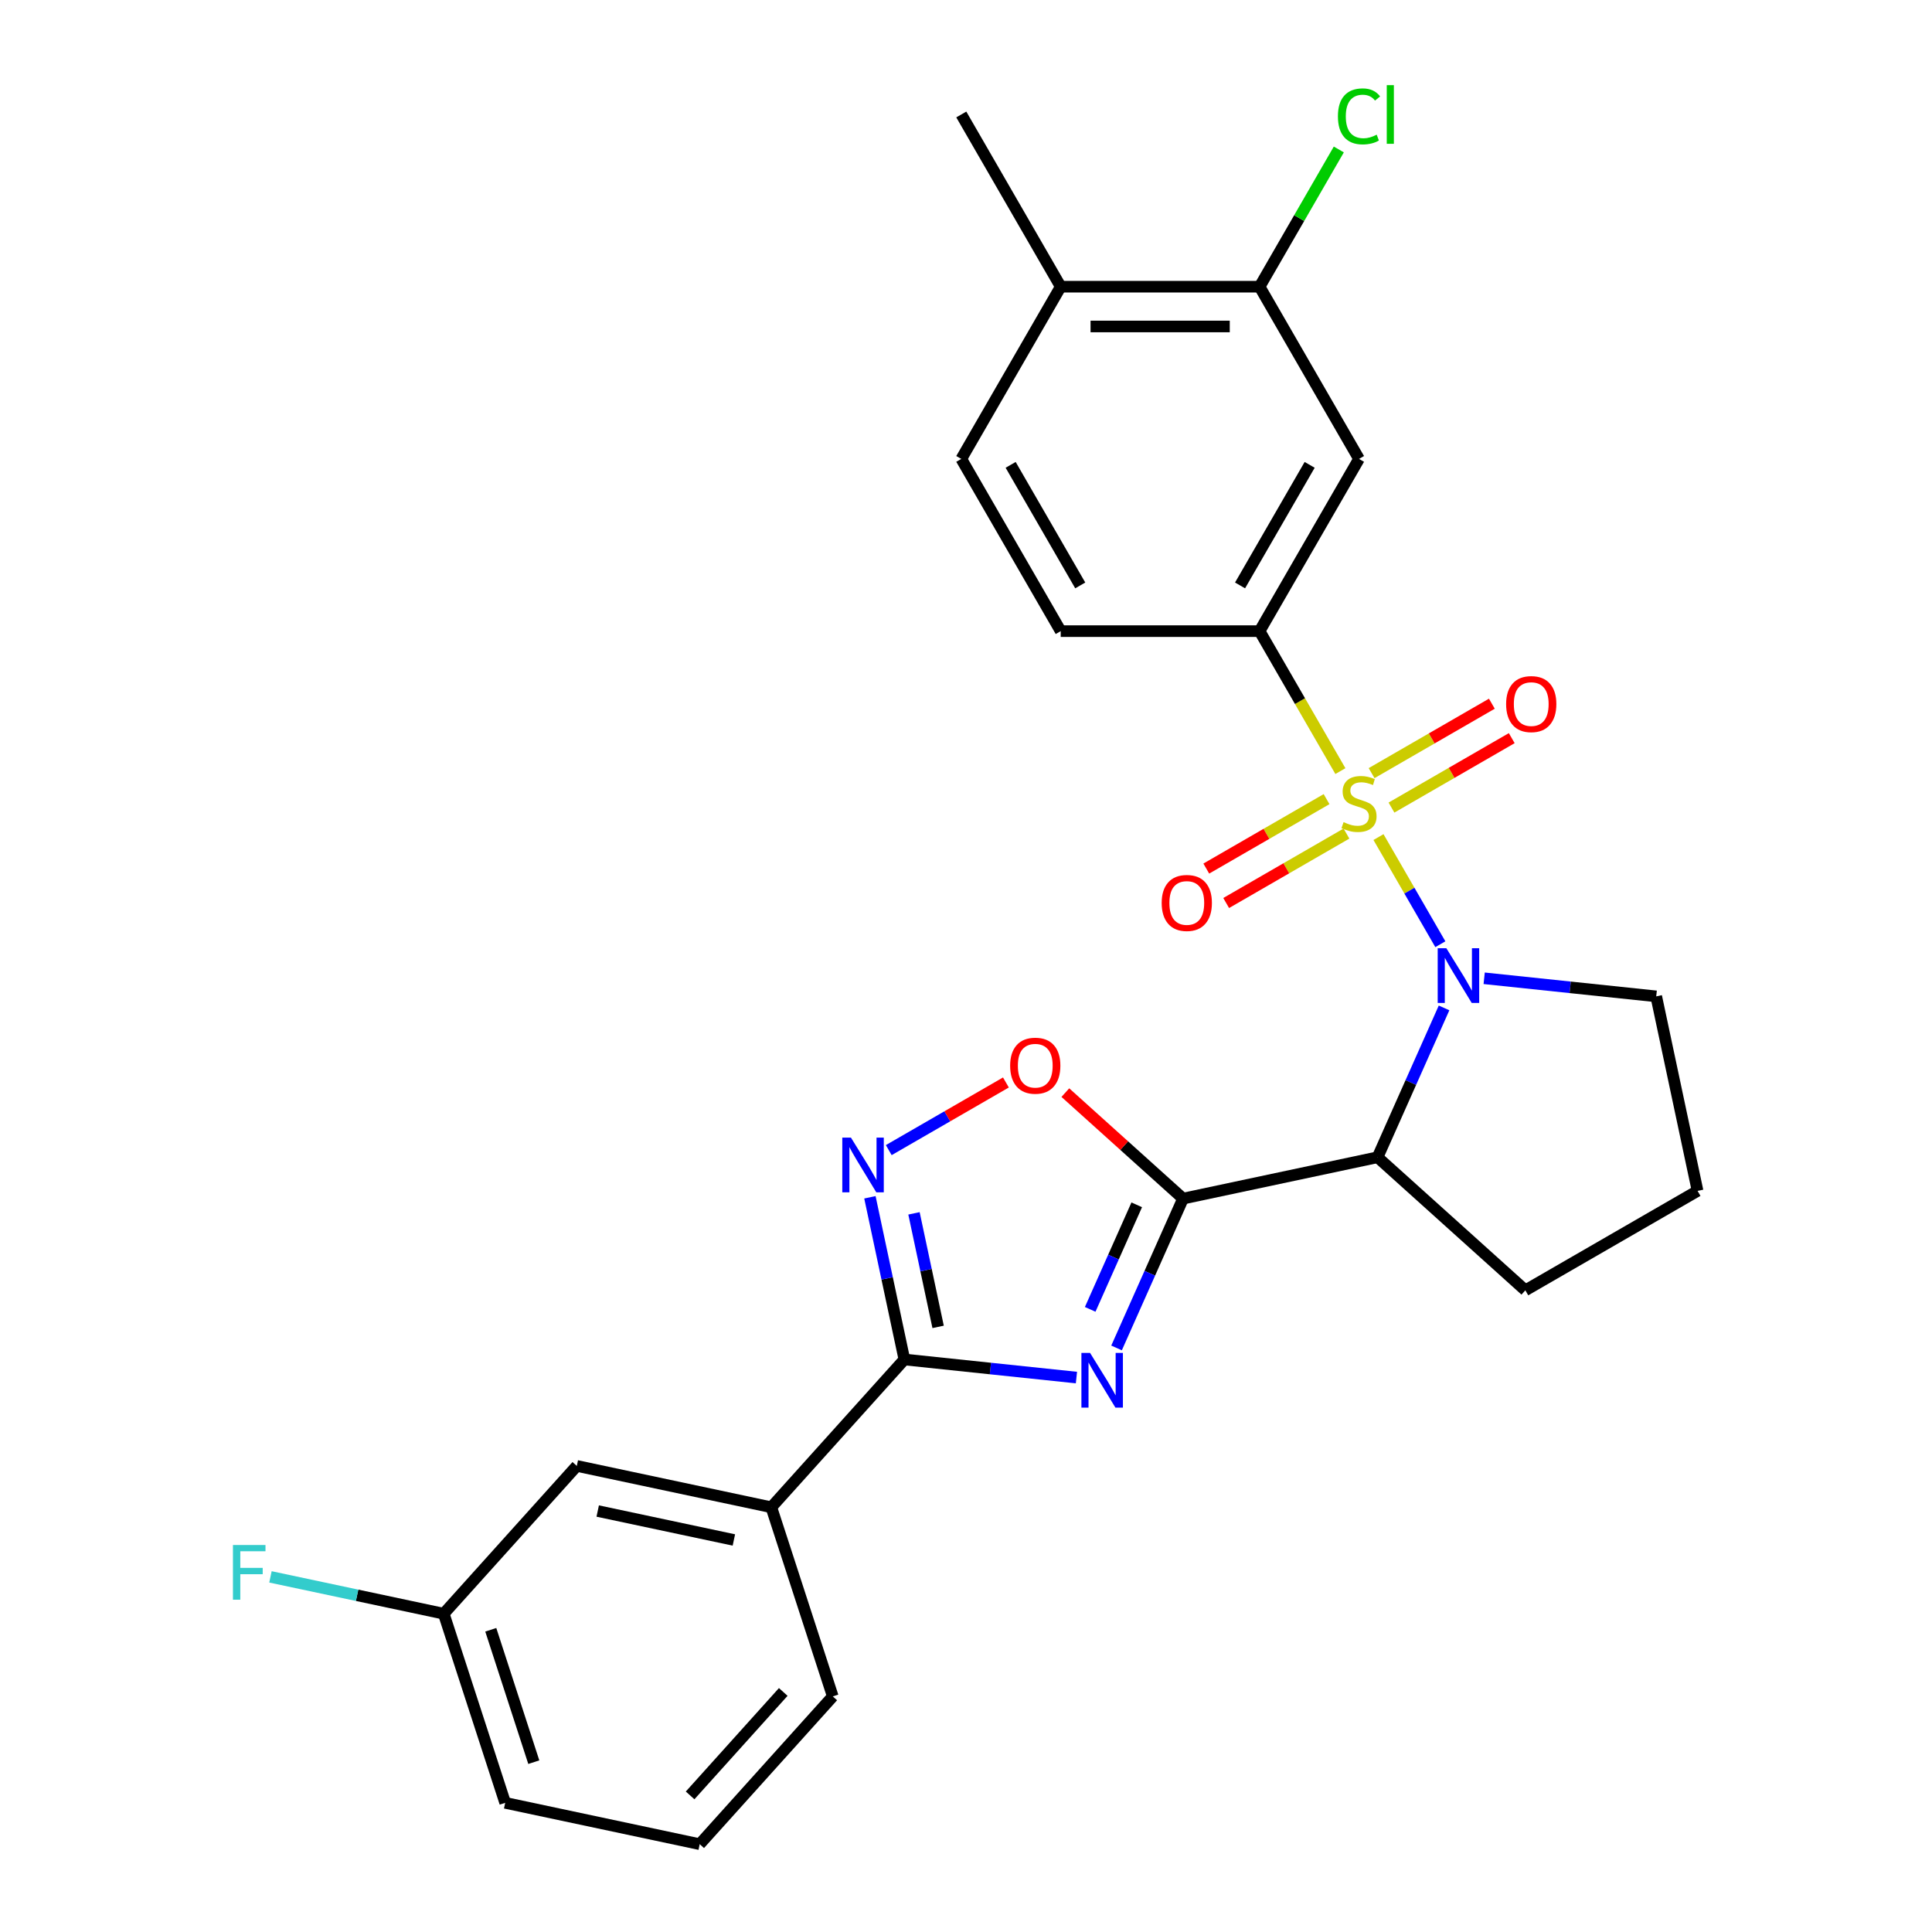 <?xml version='1.0' encoding='iso-8859-1'?>
<svg version='1.1' baseProfile='full'
              xmlns='http://www.w3.org/2000/svg'
                      xmlns:rdkit='http://www.rdkit.org/xml'
                      xmlns:xlink='http://www.w3.org/1999/xlink'
                  xml:space='preserve'
width='1000px' height='1000px' viewBox='0 0 1000 1000'>
<!-- END OF HEADER -->
<rect style='opacity:1.0;fill:#FFFFFF;stroke:none' width='1000' height='1000' x='0' y='0'> </rect>
<path class='bond-0' d='M 713.501,433.27 L 729.511,461' style='fill:none;fill-rule:evenodd;stroke:#CCCC00;stroke-width:6px;stroke-linecap:butt;stroke-linejoin:miter;stroke-opacity:1' />
<path class='bond-0' d='M 729.511,461 L 745.52,488.729' style='fill:none;fill-rule:evenodd;stroke:#0000FF;stroke-width:6px;stroke-linecap:butt;stroke-linejoin:miter;stroke-opacity:1' />
<path class='bond-6' d='M 693.787,399.124 L 672.873,362.9' style='fill:none;fill-rule:evenodd;stroke:#CCCC00;stroke-width:6px;stroke-linecap:butt;stroke-linejoin:miter;stroke-opacity:1' />
<path class='bond-6' d='M 672.873,362.9 L 651.959,326.676' style='fill:none;fill-rule:evenodd;stroke:#000000;stroke-width:6px;stroke-linecap:butt;stroke-linejoin:miter;stroke-opacity:1' />
<path class='bond-9' d='M 686.625,413.631 L 655.499,431.601' style='fill:none;fill-rule:evenodd;stroke:#CCCC00;stroke-width:6px;stroke-linecap:butt;stroke-linejoin:miter;stroke-opacity:1' />
<path class='bond-9' d='M 655.499,431.601 L 624.373,449.572' style='fill:none;fill-rule:evenodd;stroke:#FF0000;stroke-width:6px;stroke-linecap:butt;stroke-linejoin:miter;stroke-opacity:1' />
<path class='bond-9' d='M 696.918,431.459 L 665.792,449.43' style='fill:none;fill-rule:evenodd;stroke:#CCCC00;stroke-width:6px;stroke-linecap:butt;stroke-linejoin:miter;stroke-opacity:1' />
<path class='bond-9' d='M 665.792,449.43 L 634.667,467.4' style='fill:none;fill-rule:evenodd;stroke:#FF0000;stroke-width:6px;stroke-linecap:butt;stroke-linejoin:miter;stroke-opacity:1' />
<path class='bond-10' d='M 720.224,418.003 L 751.35,400.033' style='fill:none;fill-rule:evenodd;stroke:#CCCC00;stroke-width:6px;stroke-linecap:butt;stroke-linejoin:miter;stroke-opacity:1' />
<path class='bond-10' d='M 751.35,400.033 L 782.476,382.062' style='fill:none;fill-rule:evenodd;stroke:#FF0000;stroke-width:6px;stroke-linecap:butt;stroke-linejoin:miter;stroke-opacity:1' />
<path class='bond-10' d='M 709.931,400.175 L 741.057,382.205' style='fill:none;fill-rule:evenodd;stroke:#CCCC00;stroke-width:6px;stroke-linecap:butt;stroke-linejoin:miter;stroke-opacity:1' />
<path class='bond-10' d='M 741.057,382.205 L 772.182,364.234' style='fill:none;fill-rule:evenodd;stroke:#FF0000;stroke-width:6px;stroke-linecap:butt;stroke-linejoin:miter;stroke-opacity:1' />
<path class='bond-3' d='M 747.44,521.692 L 730.232,560.342' style='fill:none;fill-rule:evenodd;stroke:#0000FF;stroke-width:6px;stroke-linecap:butt;stroke-linejoin:miter;stroke-opacity:1' />
<path class='bond-3' d='M 730.232,560.342 L 713.024,598.991' style='fill:none;fill-rule:evenodd;stroke:#000000;stroke-width:6px;stroke-linecap:butt;stroke-linejoin:miter;stroke-opacity:1' />
<path class='bond-17' d='M 768.204,506.358 L 812.731,511.038' style='fill:none;fill-rule:evenodd;stroke:#0000FF;stroke-width:6px;stroke-linecap:butt;stroke-linejoin:miter;stroke-opacity:1' />
<path class='bond-17' d='M 812.731,511.038 L 857.258,515.718' style='fill:none;fill-rule:evenodd;stroke:#000000;stroke-width:6px;stroke-linecap:butt;stroke-linejoin:miter;stroke-opacity:1' />
<path class='bond-1' d='M 612.342,620.392 L 713.024,598.991' style='fill:none;fill-rule:evenodd;stroke:#000000;stroke-width:6px;stroke-linecap:butt;stroke-linejoin:miter;stroke-opacity:1' />
<path class='bond-2' d='M 612.342,620.392 L 595.134,659.042' style='fill:none;fill-rule:evenodd;stroke:#000000;stroke-width:6px;stroke-linecap:butt;stroke-linejoin:miter;stroke-opacity:1' />
<path class='bond-2' d='M 595.134,659.042 L 577.926,697.691' style='fill:none;fill-rule:evenodd;stroke:#0000FF;stroke-width:6px;stroke-linecap:butt;stroke-linejoin:miter;stroke-opacity:1' />
<path class='bond-2' d='M 588.373,623.614 L 576.327,650.668' style='fill:none;fill-rule:evenodd;stroke:#000000;stroke-width:6px;stroke-linecap:butt;stroke-linejoin:miter;stroke-opacity:1' />
<path class='bond-2' d='M 576.327,650.668 L 564.282,677.723' style='fill:none;fill-rule:evenodd;stroke:#0000FF;stroke-width:6px;stroke-linecap:butt;stroke-linejoin:miter;stroke-opacity:1' />
<path class='bond-7' d='M 612.342,620.392 L 581.882,592.966' style='fill:none;fill-rule:evenodd;stroke:#000000;stroke-width:6px;stroke-linecap:butt;stroke-linejoin:miter;stroke-opacity:1' />
<path class='bond-7' d='M 581.882,592.966 L 551.422,565.539' style='fill:none;fill-rule:evenodd;stroke:#FF0000;stroke-width:6px;stroke-linecap:butt;stroke-linejoin:miter;stroke-opacity:1' />
<path class='bond-4' d='M 557.163,713.025 L 512.635,708.345' style='fill:none;fill-rule:evenodd;stroke:#0000FF;stroke-width:6px;stroke-linecap:butt;stroke-linejoin:miter;stroke-opacity:1' />
<path class='bond-4' d='M 512.635,708.345 L 468.108,703.665' style='fill:none;fill-rule:evenodd;stroke:#000000;stroke-width:6px;stroke-linecap:butt;stroke-linejoin:miter;stroke-opacity:1' />
<path class='bond-20' d='M 713.024,598.991 L 789.517,667.866' style='fill:none;fill-rule:evenodd;stroke:#000000;stroke-width:6px;stroke-linecap:butt;stroke-linejoin:miter;stroke-opacity:1' />
<path class='bond-11' d='M 468.108,703.665 L 399.233,780.159' style='fill:none;fill-rule:evenodd;stroke:#000000;stroke-width:6px;stroke-linecap:butt;stroke-linejoin:miter;stroke-opacity:1' />
<path class='bond-29' d='M 468.108,703.665 L 459.186,661.691' style='fill:none;fill-rule:evenodd;stroke:#000000;stroke-width:6px;stroke-linecap:butt;stroke-linejoin:miter;stroke-opacity:1' />
<path class='bond-29' d='M 459.186,661.691 L 450.264,619.716' style='fill:none;fill-rule:evenodd;stroke:#0000FF;stroke-width:6px;stroke-linecap:butt;stroke-linejoin:miter;stroke-opacity:1' />
<path class='bond-29' d='M 485.568,686.793 L 479.323,657.411' style='fill:none;fill-rule:evenodd;stroke:#000000;stroke-width:6px;stroke-linecap:butt;stroke-linejoin:miter;stroke-opacity:1' />
<path class='bond-29' d='M 479.323,657.411 L 473.077,628.029' style='fill:none;fill-rule:evenodd;stroke:#0000FF;stroke-width:6px;stroke-linecap:butt;stroke-linejoin:miter;stroke-opacity:1' />
<path class='bond-5' d='M 460.021,595.297 L 490.34,577.792' style='fill:none;fill-rule:evenodd;stroke:#0000FF;stroke-width:6px;stroke-linecap:butt;stroke-linejoin:miter;stroke-opacity:1' />
<path class='bond-5' d='M 490.34,577.792 L 520.66,560.287' style='fill:none;fill-rule:evenodd;stroke:#FF0000;stroke-width:6px;stroke-linecap:butt;stroke-linejoin:miter;stroke-opacity:1' />
<path class='bond-8' d='M 651.959,326.676 L 703.425,237.534' style='fill:none;fill-rule:evenodd;stroke:#000000;stroke-width:6px;stroke-linecap:butt;stroke-linejoin:miter;stroke-opacity:1' />
<path class='bond-8' d='M 641.85,303.011 L 677.876,240.612' style='fill:none;fill-rule:evenodd;stroke:#000000;stroke-width:6px;stroke-linecap:butt;stroke-linejoin:miter;stroke-opacity:1' />
<path class='bond-13' d='M 651.959,326.676 L 549.027,326.676' style='fill:none;fill-rule:evenodd;stroke:#000000;stroke-width:6px;stroke-linecap:butt;stroke-linejoin:miter;stroke-opacity:1' />
<path class='bond-12' d='M 703.425,237.534 L 651.959,148.393' style='fill:none;fill-rule:evenodd;stroke:#000000;stroke-width:6px;stroke-linecap:butt;stroke-linejoin:miter;stroke-opacity:1' />
<path class='bond-15' d='M 399.233,780.159 L 298.551,758.758' style='fill:none;fill-rule:evenodd;stroke:#000000;stroke-width:6px;stroke-linecap:butt;stroke-linejoin:miter;stroke-opacity:1' />
<path class='bond-15' d='M 379.851,797.085 L 309.373,782.104' style='fill:none;fill-rule:evenodd;stroke:#000000;stroke-width:6px;stroke-linecap:butt;stroke-linejoin:miter;stroke-opacity:1' />
<path class='bond-23' d='M 399.233,780.159 L 431.041,878.052' style='fill:none;fill-rule:evenodd;stroke:#000000;stroke-width:6px;stroke-linecap:butt;stroke-linejoin:miter;stroke-opacity:1' />
<path class='bond-18' d='M 651.959,148.393 L 672.463,112.879' style='fill:none;fill-rule:evenodd;stroke:#000000;stroke-width:6px;stroke-linecap:butt;stroke-linejoin:miter;stroke-opacity:1' />
<path class='bond-18' d='M 672.463,112.879 L 692.967,77.365' style='fill:none;fill-rule:evenodd;stroke:#00CC00;stroke-width:6px;stroke-linecap:butt;stroke-linejoin:miter;stroke-opacity:1' />
<path class='bond-28' d='M 651.959,148.393 L 549.027,148.393' style='fill:none;fill-rule:evenodd;stroke:#000000;stroke-width:6px;stroke-linecap:butt;stroke-linejoin:miter;stroke-opacity:1' />
<path class='bond-28' d='M 636.519,168.979 L 564.467,168.979' style='fill:none;fill-rule:evenodd;stroke:#000000;stroke-width:6px;stroke-linecap:butt;stroke-linejoin:miter;stroke-opacity:1' />
<path class='bond-16' d='M 549.027,326.676 L 497.561,237.534' style='fill:none;fill-rule:evenodd;stroke:#000000;stroke-width:6px;stroke-linecap:butt;stroke-linejoin:miter;stroke-opacity:1' />
<path class='bond-16' d='M 559.135,303.011 L 523.109,240.612' style='fill:none;fill-rule:evenodd;stroke:#000000;stroke-width:6px;stroke-linecap:butt;stroke-linejoin:miter;stroke-opacity:1' />
<path class='bond-14' d='M 549.027,148.393 L 497.561,237.534' style='fill:none;fill-rule:evenodd;stroke:#000000;stroke-width:6px;stroke-linecap:butt;stroke-linejoin:miter;stroke-opacity:1' />
<path class='bond-25' d='M 549.027,148.393 L 497.561,59.251' style='fill:none;fill-rule:evenodd;stroke:#000000;stroke-width:6px;stroke-linecap:butt;stroke-linejoin:miter;stroke-opacity:1' />
<path class='bond-19' d='M 298.551,758.758 L 229.676,835.251' style='fill:none;fill-rule:evenodd;stroke:#000000;stroke-width:6px;stroke-linecap:butt;stroke-linejoin:miter;stroke-opacity:1' />
<path class='bond-22' d='M 857.258,515.718 L 878.659,616.4' style='fill:none;fill-rule:evenodd;stroke:#000000;stroke-width:6px;stroke-linecap:butt;stroke-linejoin:miter;stroke-opacity:1' />
<path class='bond-21' d='M 229.676,835.251 L 184.832,825.719' style='fill:none;fill-rule:evenodd;stroke:#000000;stroke-width:6px;stroke-linecap:butt;stroke-linejoin:miter;stroke-opacity:1' />
<path class='bond-21' d='M 184.832,825.719 L 139.987,816.187' style='fill:none;fill-rule:evenodd;stroke:#33CCCC;stroke-width:6px;stroke-linecap:butt;stroke-linejoin:miter;stroke-opacity:1' />
<path class='bond-30' d='M 229.676,835.251 L 261.484,933.145' style='fill:none;fill-rule:evenodd;stroke:#000000;stroke-width:6px;stroke-linecap:butt;stroke-linejoin:miter;stroke-opacity:1' />
<path class='bond-30' d='M 254.026,843.573 L 276.292,912.099' style='fill:none;fill-rule:evenodd;stroke:#000000;stroke-width:6px;stroke-linecap:butt;stroke-linejoin:miter;stroke-opacity:1' />
<path class='bond-27' d='M 789.517,667.866 L 878.659,616.4' style='fill:none;fill-rule:evenodd;stroke:#000000;stroke-width:6px;stroke-linecap:butt;stroke-linejoin:miter;stroke-opacity:1' />
<path class='bond-24' d='M 431.041,878.052 L 362.166,954.545' style='fill:none;fill-rule:evenodd;stroke:#000000;stroke-width:6px;stroke-linecap:butt;stroke-linejoin:miter;stroke-opacity:1' />
<path class='bond-24' d='M 405.411,875.751 L 357.199,929.297' style='fill:none;fill-rule:evenodd;stroke:#000000;stroke-width:6px;stroke-linecap:butt;stroke-linejoin:miter;stroke-opacity:1' />
<path class='bond-26' d='M 362.166,954.545 L 261.484,933.145' style='fill:none;fill-rule:evenodd;stroke:#000000;stroke-width:6px;stroke-linecap:butt;stroke-linejoin:miter;stroke-opacity:1' />
<path  class='atom-0' d='M 695.425 425.537
Q 695.745 425.657, 697.065 426.217
Q 698.385 426.777, 699.825 427.137
Q 701.305 427.457, 702.745 427.457
Q 705.425 427.457, 706.985 426.177
Q 708.545 424.857, 708.545 422.577
Q 708.545 421.017, 707.745 420.057
Q 706.985 419.097, 705.785 418.577
Q 704.585 418.057, 702.585 417.457
Q 700.065 416.697, 698.545 415.977
Q 697.065 415.257, 695.985 413.737
Q 694.945 412.217, 694.945 409.657
Q 694.945 406.097, 697.345 403.897
Q 699.785 401.697, 704.585 401.697
Q 707.865 401.697, 711.585 403.257
L 710.665 406.337
Q 707.265 404.937, 704.705 404.937
Q 701.945 404.937, 700.425 406.097
Q 698.905 407.217, 698.945 409.177
Q 698.945 410.697, 699.705 411.617
Q 700.505 412.537, 701.625 413.057
Q 702.785 413.577, 704.705 414.177
Q 707.265 414.977, 708.785 415.777
Q 710.305 416.577, 711.385 418.217
Q 712.505 419.817, 712.505 422.577
Q 712.505 426.497, 709.865 428.617
Q 707.265 430.697, 702.905 430.697
Q 700.385 430.697, 698.465 430.137
Q 696.585 429.617, 694.345 428.697
L 695.425 425.537
' fill='#CCCC00'/>
<path  class='atom-1' d='M 748.63 490.799
L 757.91 505.799
Q 758.83 507.279, 760.31 509.959
Q 761.79 512.639, 761.87 512.799
L 761.87 490.799
L 765.63 490.799
L 765.63 519.119
L 761.75 519.119
L 751.79 502.719
Q 750.63 500.799, 749.39 498.599
Q 748.19 496.399, 747.83 495.719
L 747.83 519.119
L 744.15 519.119
L 744.15 490.799
L 748.63 490.799
' fill='#0000FF'/>
<path  class='atom-3' d='M 564.216 700.265
L 573.496 715.265
Q 574.416 716.745, 575.896 719.425
Q 577.376 722.105, 577.456 722.265
L 577.456 700.265
L 581.216 700.265
L 581.216 728.585
L 577.336 728.585
L 567.376 712.185
Q 566.216 710.265, 564.976 708.065
Q 563.776 705.865, 563.416 705.185
L 563.416 728.585
L 559.736 728.585
L 559.736 700.265
L 564.216 700.265
' fill='#0000FF'/>
<path  class='atom-6' d='M 440.447 588.823
L 449.727 603.823
Q 450.647 605.303, 452.127 607.983
Q 453.607 610.663, 453.687 610.823
L 453.687 588.823
L 457.447 588.823
L 457.447 617.143
L 453.567 617.143
L 443.607 600.743
Q 442.447 598.823, 441.207 596.623
Q 440.007 594.423, 439.647 593.743
L 439.647 617.143
L 435.967 617.143
L 435.967 588.823
L 440.447 588.823
' fill='#0000FF'/>
<path  class='atom-8' d='M 522.849 551.597
Q 522.849 544.797, 526.209 540.997
Q 529.569 537.197, 535.849 537.197
Q 542.129 537.197, 545.489 540.997
Q 548.849 544.797, 548.849 551.597
Q 548.849 558.477, 545.449 562.397
Q 542.049 566.277, 535.849 566.277
Q 529.609 566.277, 526.209 562.397
Q 522.849 558.517, 522.849 551.597
M 535.849 563.077
Q 540.169 563.077, 542.489 560.197
Q 544.849 557.277, 544.849 551.597
Q 544.849 546.037, 542.489 543.237
Q 540.169 540.397, 535.849 540.397
Q 531.529 540.397, 529.169 543.197
Q 526.849 545.997, 526.849 551.597
Q 526.849 557.317, 529.169 560.197
Q 531.529 563.077, 535.849 563.077
' fill='#FF0000'/>
<path  class='atom-10' d='M 601.283 467.363
Q 601.283 460.563, 604.643 456.763
Q 608.003 452.963, 614.283 452.963
Q 620.563 452.963, 623.923 456.763
Q 627.283 460.563, 627.283 467.363
Q 627.283 474.243, 623.883 478.163
Q 620.483 482.043, 614.283 482.043
Q 608.043 482.043, 604.643 478.163
Q 601.283 474.283, 601.283 467.363
M 614.283 478.843
Q 618.603 478.843, 620.923 475.963
Q 623.283 473.043, 623.283 467.363
Q 623.283 461.803, 620.923 459.003
Q 618.603 456.163, 614.283 456.163
Q 609.963 456.163, 607.603 458.963
Q 605.283 461.763, 605.283 467.363
Q 605.283 473.083, 607.603 475.963
Q 609.963 478.843, 614.283 478.843
' fill='#FF0000'/>
<path  class='atom-11' d='M 779.566 364.431
Q 779.566 357.631, 782.926 353.831
Q 786.286 350.031, 792.566 350.031
Q 798.846 350.031, 802.206 353.831
Q 805.566 357.631, 805.566 364.431
Q 805.566 371.311, 802.166 375.231
Q 798.766 379.111, 792.566 379.111
Q 786.326 379.111, 782.926 375.231
Q 779.566 371.351, 779.566 364.431
M 792.566 375.911
Q 796.886 375.911, 799.206 373.031
Q 801.566 370.111, 801.566 364.431
Q 801.566 358.871, 799.206 356.071
Q 796.886 353.231, 792.566 353.231
Q 788.246 353.231, 785.886 356.031
Q 783.566 358.831, 783.566 364.431
Q 783.566 370.151, 785.886 373.031
Q 788.246 375.911, 792.566 375.911
' fill='#FF0000'/>
<path  class='atom-19' d='M 692.505 60.231
Q 692.505 53.191, 695.785 49.511
Q 699.105 45.791, 705.385 45.791
Q 711.225 45.791, 714.345 49.911
L 711.705 52.071
Q 709.425 49.071, 705.385 49.071
Q 701.105 49.071, 698.825 51.951
Q 696.585 54.791, 696.585 60.231
Q 696.585 65.831, 698.905 68.711
Q 701.265 71.591, 705.825 71.591
Q 708.945 71.591, 712.585 69.711
L 713.705 72.711
Q 712.225 73.671, 709.985 74.231
Q 707.745 74.791, 705.265 74.791
Q 699.105 74.791, 695.785 71.031
Q 692.505 67.271, 692.505 60.231
' fill='#00CC00'/>
<path  class='atom-19' d='M 717.785 44.071
L 721.465 44.071
L 721.465 74.431
L 717.785 74.431
L 717.785 44.071
' fill='#00CC00'/>
<path  class='atom-22' d='M 120.574 799.69
L 137.414 799.69
L 137.414 802.93
L 124.374 802.93
L 124.374 811.53
L 135.974 811.53
L 135.974 814.81
L 124.374 814.81
L 124.374 828.01
L 120.574 828.01
L 120.574 799.69
' fill='#33CCCC'/>
</svg>
